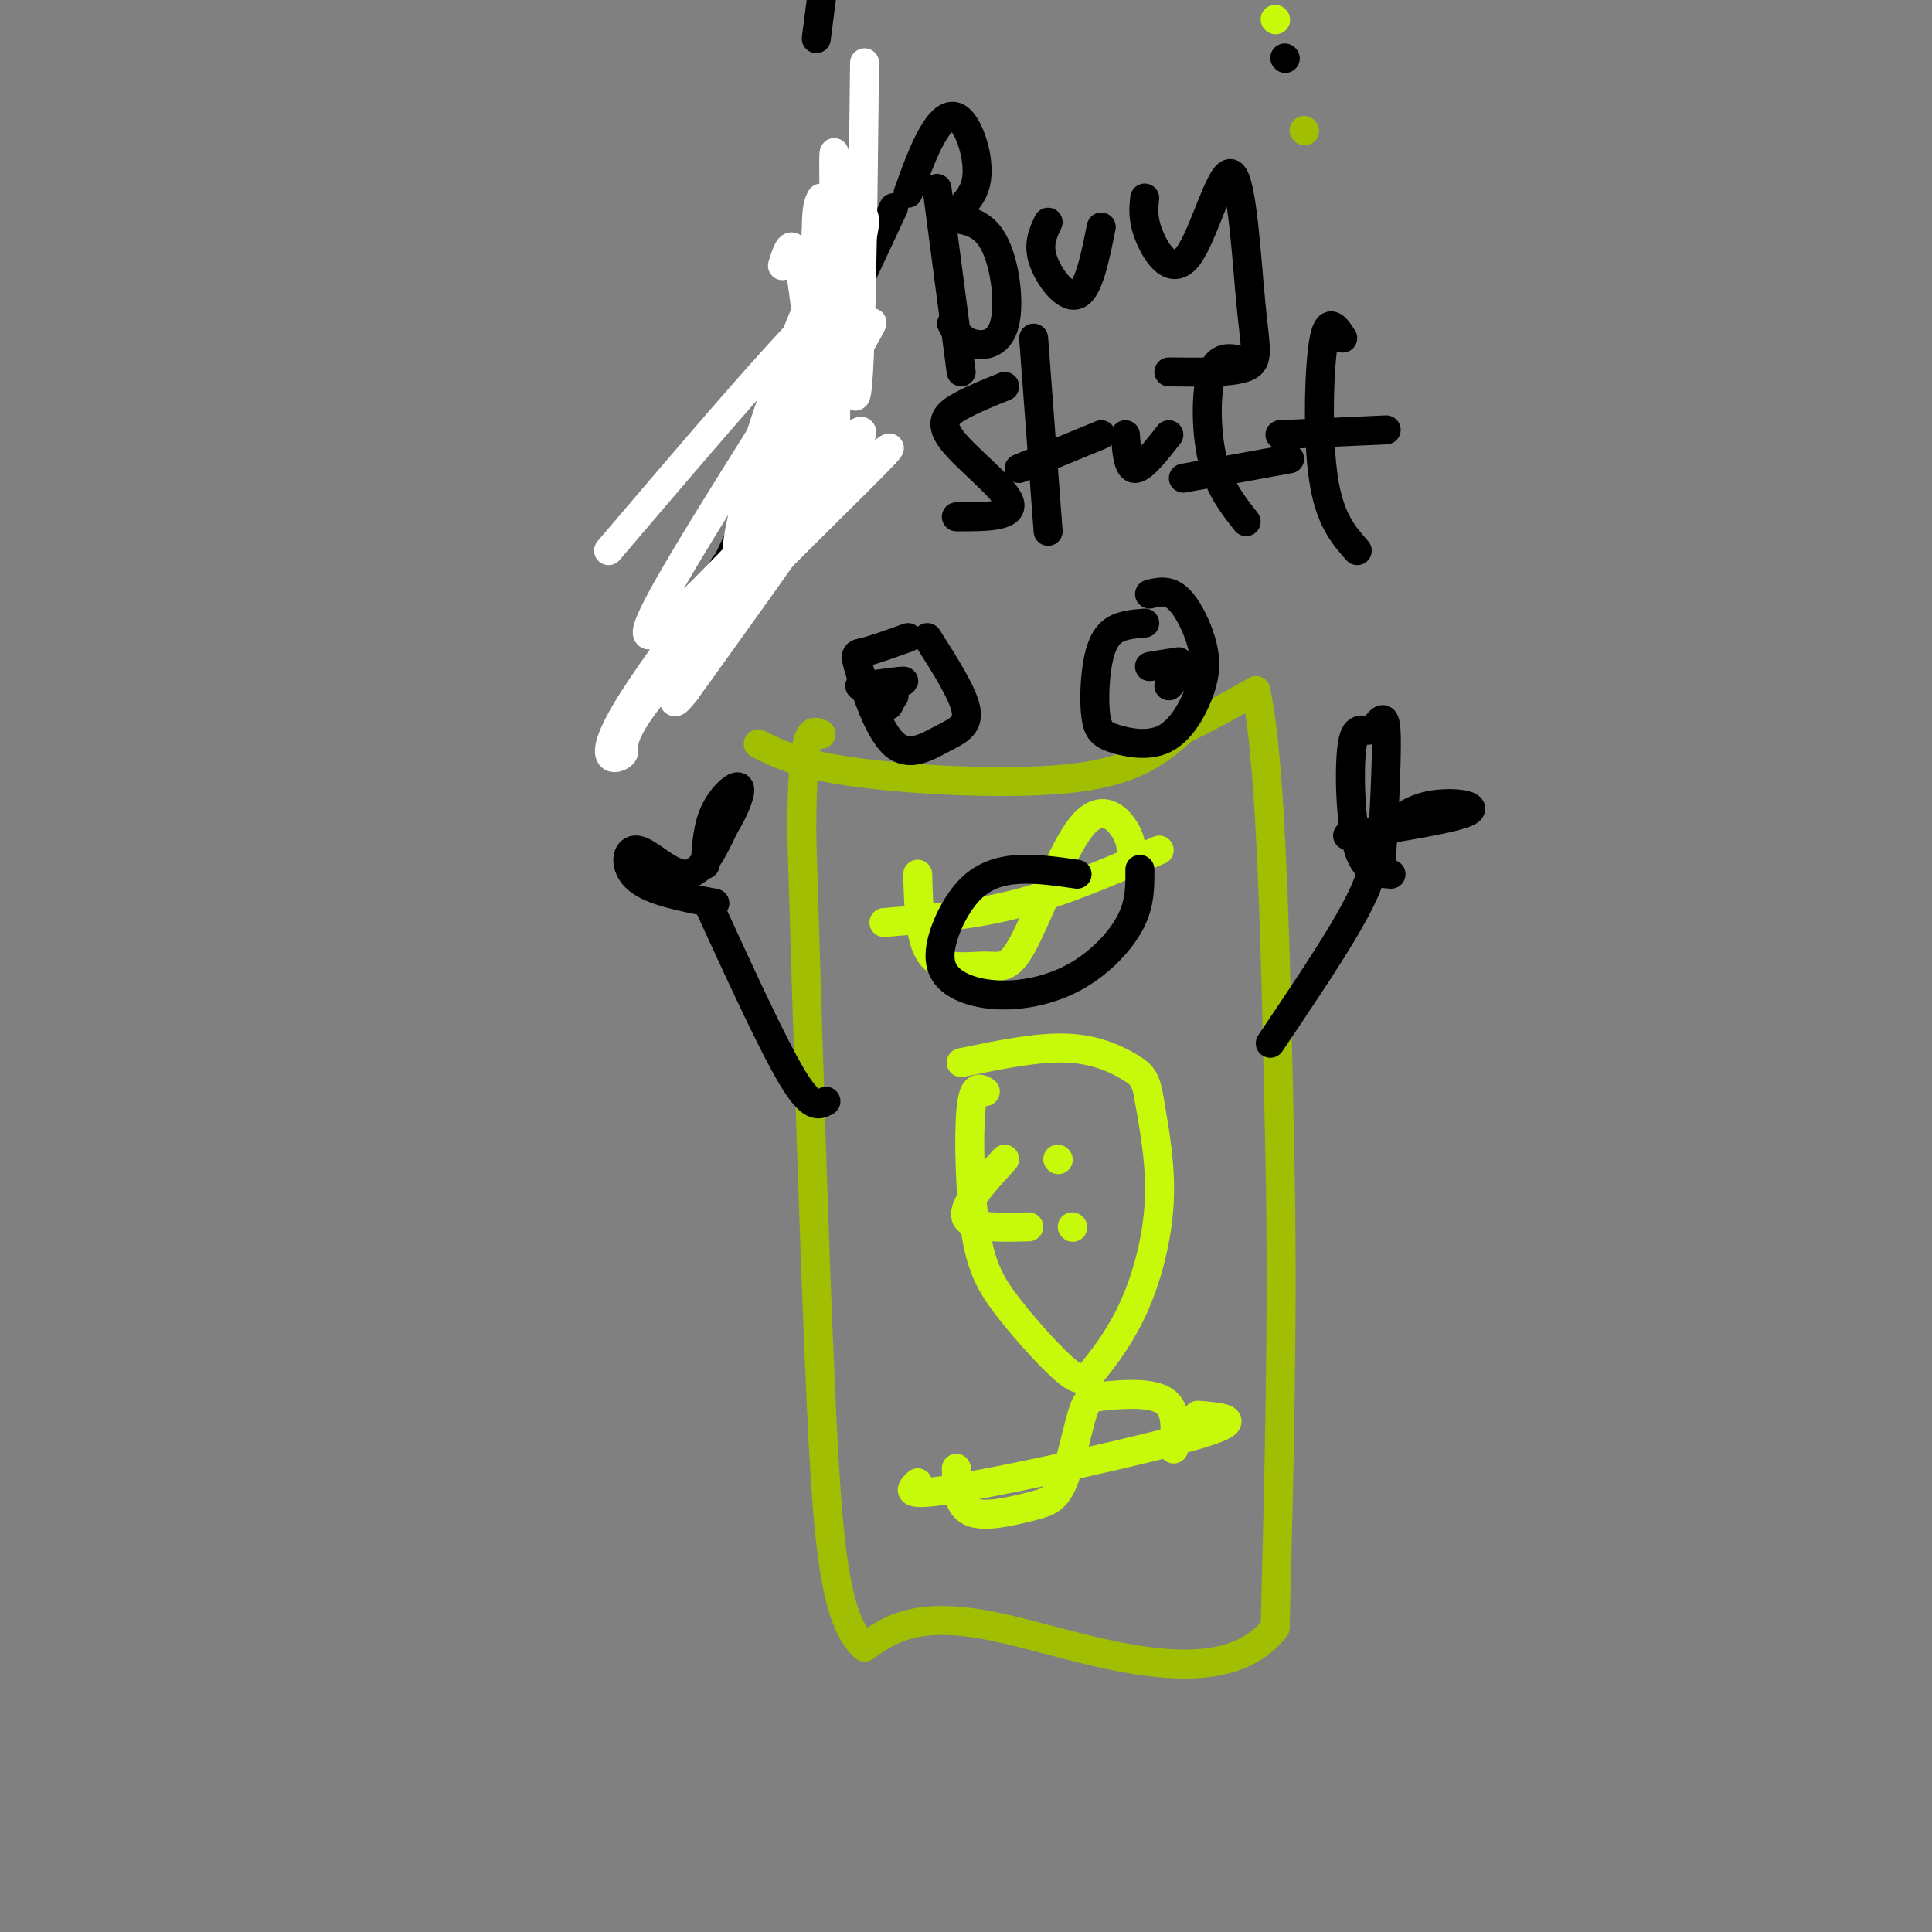 <svg viewBox='0 0 400 400' version='1.1' xmlns='http://www.w3.org/2000/svg' xmlns:xlink='http://www.w3.org/1999/xlink'><rect x="0" y="0" width="400" height="400" fill="#808080" stroke="none"/><g fill='none' stroke='rgb(161,190,2)' stroke-width='6' stroke-linecap='round' stroke-linejoin='round'><path d='M157,154c4.356,2.200 8.711,4.400 21,6c12.289,1.600 32.511,2.600 45,1c12.489,-1.600 17.244,-5.800 22,-10'/><path d='M245,151c6.167,-3.000 10.583,-5.500 15,-8'/><path d='M260,143c3.333,14.833 4.167,55.917 5,97'/><path d='M265,240c0.667,32.333 -0.167,64.667 -1,97'/><path d='M264,337c-11.578,14.911 -40.022,3.689 -57,0c-16.978,-3.689 -22.489,0.156 -28,4'/><path d='M179,341c-6.178,-5.511 -7.622,-21.289 -9,-51c-1.378,-29.711 -2.689,-73.356 -4,-117'/><path d='M166,173c0.000,-23.000 2.000,-22.000 4,-21'/></g>
<g fill='none' stroke='rgb(199,249,11)' stroke-width='6' stroke-linecap='round' stroke-linejoin='round'><path d='M204,226c-1.257,-0.758 -2.514,-1.516 -3,4c-0.486,5.516 -0.200,17.306 1,25c1.200,7.694 3.315,11.293 7,16c3.685,4.707 8.940,10.524 12,13c3.060,2.476 3.923,1.612 6,-1c2.077,-2.612 5.367,-6.973 8,-13c2.633,-6.027 4.609,-13.722 5,-21c0.391,-7.278 -0.805,-14.139 -2,-21'/><path d='M238,228c-0.702,-4.560 -1.458,-5.458 -4,-7c-2.542,-1.542 -6.869,-3.726 -13,-4c-6.131,-0.274 -14.065,1.363 -22,3'/><path d='M234,179c0.275,-2.155 0.550,-4.309 -1,-7c-1.550,-2.691 -4.926,-5.917 -9,-1c-4.074,4.917 -8.844,17.978 -12,24c-3.156,6.022 -4.696,5.006 -8,5c-3.304,-0.006 -8.373,0.998 -11,-2c-2.627,-2.998 -2.814,-9.999 -3,-17'/><path d='M183,191c9.250,-0.750 18.500,-1.500 28,-4c9.500,-2.500 19.250,-6.750 29,-11'/><path d='M243,300c0.386,-4.096 0.772,-8.193 -2,-10c-2.772,-1.807 -8.700,-1.325 -12,-1c-3.300,0.325 -3.970,0.493 -5,4c-1.030,3.507 -2.420,10.352 -4,14c-1.580,3.648 -3.348,4.097 -7,5c-3.652,0.903 -9.186,2.258 -12,1c-2.814,-1.258 -2.907,-5.129 -3,-9'/><path d='M190,307c-1.644,1.556 -3.289,3.111 9,1c12.289,-2.111 38.511,-7.889 49,-11c10.489,-3.111 5.244,-3.556 0,-4'/><path d='M219,240c0.000,0.000 0.100,0.100 0.1,0.1'/><path d='M222,254c0.000,0.000 0.100,0.100 0.1,0.1'/><path d='M208,240c-4.417,4.833 -8.833,9.667 -8,12c0.833,2.333 6.917,2.167 13,2'/><path d='M264,4c0.000,0.000 0.100,0.100 0.1,0.1'/></g>
<g fill='none' stroke='rgb(0,0,0)' stroke-width='6' stroke-linecap='round' stroke-linejoin='round'><path d='M263,216c5.622,-8.356 11.244,-16.711 15,-23c3.756,-6.289 5.644,-10.511 6,-13c0.356,-2.489 -0.822,-3.244 -2,-4'/><path d='M171,228c-1.500,0.833 -3.000,1.667 -7,-5c-4.000,-6.667 -10.500,-20.833 -17,-35'/><path d='M148,187c-6.512,-1.226 -13.024,-2.452 -16,-5c-2.976,-2.548 -2.417,-6.417 0,-6c2.417,0.417 6.690,5.119 10,5c3.310,-0.119 5.655,-5.060 8,-10'/><path d='M150,171c2.190,-3.524 3.667,-7.333 3,-8c-0.667,-0.667 -3.476,1.810 -5,5c-1.524,3.190 -1.762,7.095 -2,11'/><path d='M288,181c-2.750,-0.200 -5.501,-0.399 -7,-6c-1.499,-5.601 -1.747,-16.603 -1,-21c0.747,-4.397 2.489,-2.189 4,-3c1.511,-0.811 2.791,-4.641 3,1c0.209,5.641 -0.655,20.755 -1,26c-0.345,5.245 -0.173,0.623 0,-4'/><path d='M286,174c1.202,-2.202 4.208,-5.708 9,-7c4.792,-1.292 11.369,-0.369 9,1c-2.369,1.369 -13.685,3.185 -25,5'/><path d='M188,132c-3.545,1.272 -7.091,2.544 -9,3c-1.909,0.456 -2.183,0.097 -1,4c1.183,3.903 3.822,12.067 7,15c3.178,2.933 6.894,0.636 10,-1c3.106,-1.636 5.602,-2.610 5,-6c-0.602,-3.390 -4.301,-9.195 -8,-15'/><path d='M178,142c0.000,0.000 0.100,0.100 0.1,0.1'/><path d='M183,142c2.333,-0.500 4.667,-1.000 4,-1c-0.667,0.000 -4.333,0.500 -8,1'/><path d='M237,129c-2.633,0.214 -5.267,0.429 -7,2c-1.733,1.571 -2.567,4.500 -3,8c-0.433,3.500 -0.466,7.573 0,10c0.466,2.427 1.431,3.210 4,4c2.569,0.790 6.741,1.587 10,0c3.259,-1.587 5.606,-5.560 7,-9c1.394,-3.440 1.837,-6.349 1,-10c-0.837,-3.651 -2.953,-8.043 -5,-10c-2.047,-1.957 -4.023,-1.478 -6,-1'/><path d='M244,137c-3.244,0.511 -6.489,1.022 -6,1c0.489,-0.022 4.711,-0.578 6,0c1.289,0.578 -0.356,2.289 -2,4'/><path d='M194,39c0.000,0.000 5.000,38.000 5,38'/><path d='M188,40c1.580,-4.396 3.160,-8.791 5,-12c1.840,-3.209 3.939,-5.231 6,-3c2.061,2.231 4.084,8.716 3,13c-1.084,4.284 -5.277,6.366 -5,7c0.277,0.634 5.023,-0.181 8,4c2.977,4.181 4.186,13.356 3,18c-1.186,4.644 -4.767,4.755 -7,4c-2.233,-0.755 -3.116,-2.378 -4,-4'/><path d='M217,46c-1.089,2.289 -2.178,4.578 -1,8c1.178,3.422 4.622,7.978 7,7c2.378,-0.978 3.689,-7.489 5,-14'/><path d='M237,41c-0.238,2.221 -0.476,4.441 1,8c1.476,3.559 4.666,8.456 8,4c3.334,-4.456 6.811,-18.267 9,-17c2.189,1.267 3.089,17.610 4,27c0.911,9.390 1.832,11.826 -1,13c-2.832,1.174 -9.416,1.087 -16,1'/><path d='M208,80c-3.155,1.268 -6.310,2.536 -9,4c-2.690,1.464 -4.917,3.125 -2,7c2.917,3.875 10.976,9.964 12,13c1.024,3.036 -4.988,3.018 -11,3'/><path d='M214,70c0.000,0.000 3.000,40.000 3,40'/><path d='M211,97c0.000,0.000 17.000,-7.000 17,-7'/><path d='M233,90c0.250,3.500 0.500,7.000 2,7c1.500,0.000 4.250,-3.500 7,-7'/><path d='M258,75c-2.800,-0.867 -5.600,-1.733 -7,2c-1.400,3.733 -1.400,12.067 0,18c1.400,5.933 4.200,9.467 7,13'/><path d='M245,99c0.000,0.000 22.000,-4.000 22,-4'/><path d='M278,70c-1.533,-2.356 -3.067,-4.711 -4,1c-0.933,5.711 -1.267,19.489 0,28c1.267,8.511 4.133,11.756 7,15'/><path d='M265,90c0.000,0.000 22.000,-1.000 22,-1'/><path d='M185,144c0.000,0.000 0.100,0.100 0.1,0.1'/><path d='M185,144c0.000,0.000 -1.000,2.000 -1,2'/><path d='M223,181c-4.121,-0.599 -8.242,-1.199 -12,-1c-3.758,0.199 -7.154,1.196 -10,4c-2.846,2.804 -5.141,7.416 -6,11c-0.859,3.584 -0.283,6.140 2,8c2.283,1.860 6.272,3.024 11,3c4.728,-0.024 10.196,-1.237 15,-4c4.804,-2.763 8.944,-7.075 11,-11c2.056,-3.925 2.028,-7.462 2,-11'/><path d=''/><path d='M185,43c-19.583,41.833 -39.167,83.667 -45,96c-5.833,12.333 2.083,-4.833 10,-22'/><path d='M169,8c1.069,-8.338 2.137,-16.676 3,-21c0.863,-4.324 1.520,-4.633 7,-5c5.480,-0.367 15.783,-0.791 19,-2c3.217,-1.209 -0.652,-3.203 0,-4c0.652,-0.797 5.826,-0.399 11,0'/><path d='M266,12c0.000,0.000 0.100,0.100 0.1,0.1'/></g>
<g fill='none' stroke='rgb(161,190,2)' stroke-width='6' stroke-linecap='round' stroke-linejoin='round'><path d='M270,27c0.000,0.000 0.100,0.100 0.1,0.1'/></g>
<g fill='none' stroke='rgb(255,255,255)' stroke-width='6' stroke-linecap='round' stroke-linejoin='round'><path d='M126,114c25.762,-30.244 51.524,-60.488 47,-50c-4.524,10.488 -39.333,61.708 -39,67c0.333,5.292 35.810,-35.345 43,-41c7.190,-5.655 -13.905,23.673 -35,53'/><path d='M142,143c-5.160,6.733 -0.560,-2.934 0,-7c0.560,-4.066 -2.921,-2.529 8,-13c10.921,-10.471 36.245,-32.948 34,-30c-2.245,2.948 -32.057,31.320 -45,46c-12.943,14.680 -9.016,15.667 -10,17c-0.984,1.333 -6.880,3.013 2,-11c8.880,-14.013 32.537,-43.718 38,-50c5.463,-6.282 -7.269,10.859 -20,28'/><path d='M149,123c2.804,-6.148 19.814,-35.517 27,-48c7.186,-12.483 4.547,-8.078 1,-4c-3.547,4.078 -8.001,7.830 -12,16c-3.999,8.170 -7.544,20.758 -10,26c-2.456,5.242 -3.823,3.137 0,-11c3.823,-14.137 12.837,-40.306 13,-38c0.163,2.306 -8.525,33.087 -12,43c-3.475,9.913 -1.738,-1.044 0,-12'/><path d='M156,95c3.142,-10.996 10.998,-32.485 14,-37c3.002,-4.515 1.150,7.945 0,11c-1.150,3.055 -1.597,-3.295 1,-11c2.597,-7.705 8.238,-16.767 8,-12c-0.238,4.767 -6.354,23.362 -9,26c-2.646,2.638 -1.823,-10.681 -1,-24'/><path d='M169,48c0.000,-5.167 0.500,-6.083 1,-7'/><path d='M162,55c1.185,-3.794 2.370,-7.589 4,3c1.630,10.589 3.705,35.560 5,27c1.295,-8.560 1.810,-50.651 2,-50c0.190,0.651 0.054,44.043 0,55c-0.054,10.957 -0.027,-10.522 0,-32'/><path d='M173,58c-0.214,-14.060 -0.750,-33.208 0,-24c0.750,9.208 2.786,46.774 4,48c1.214,1.226 1.607,-33.887 2,-69'/></g>
</svg>
